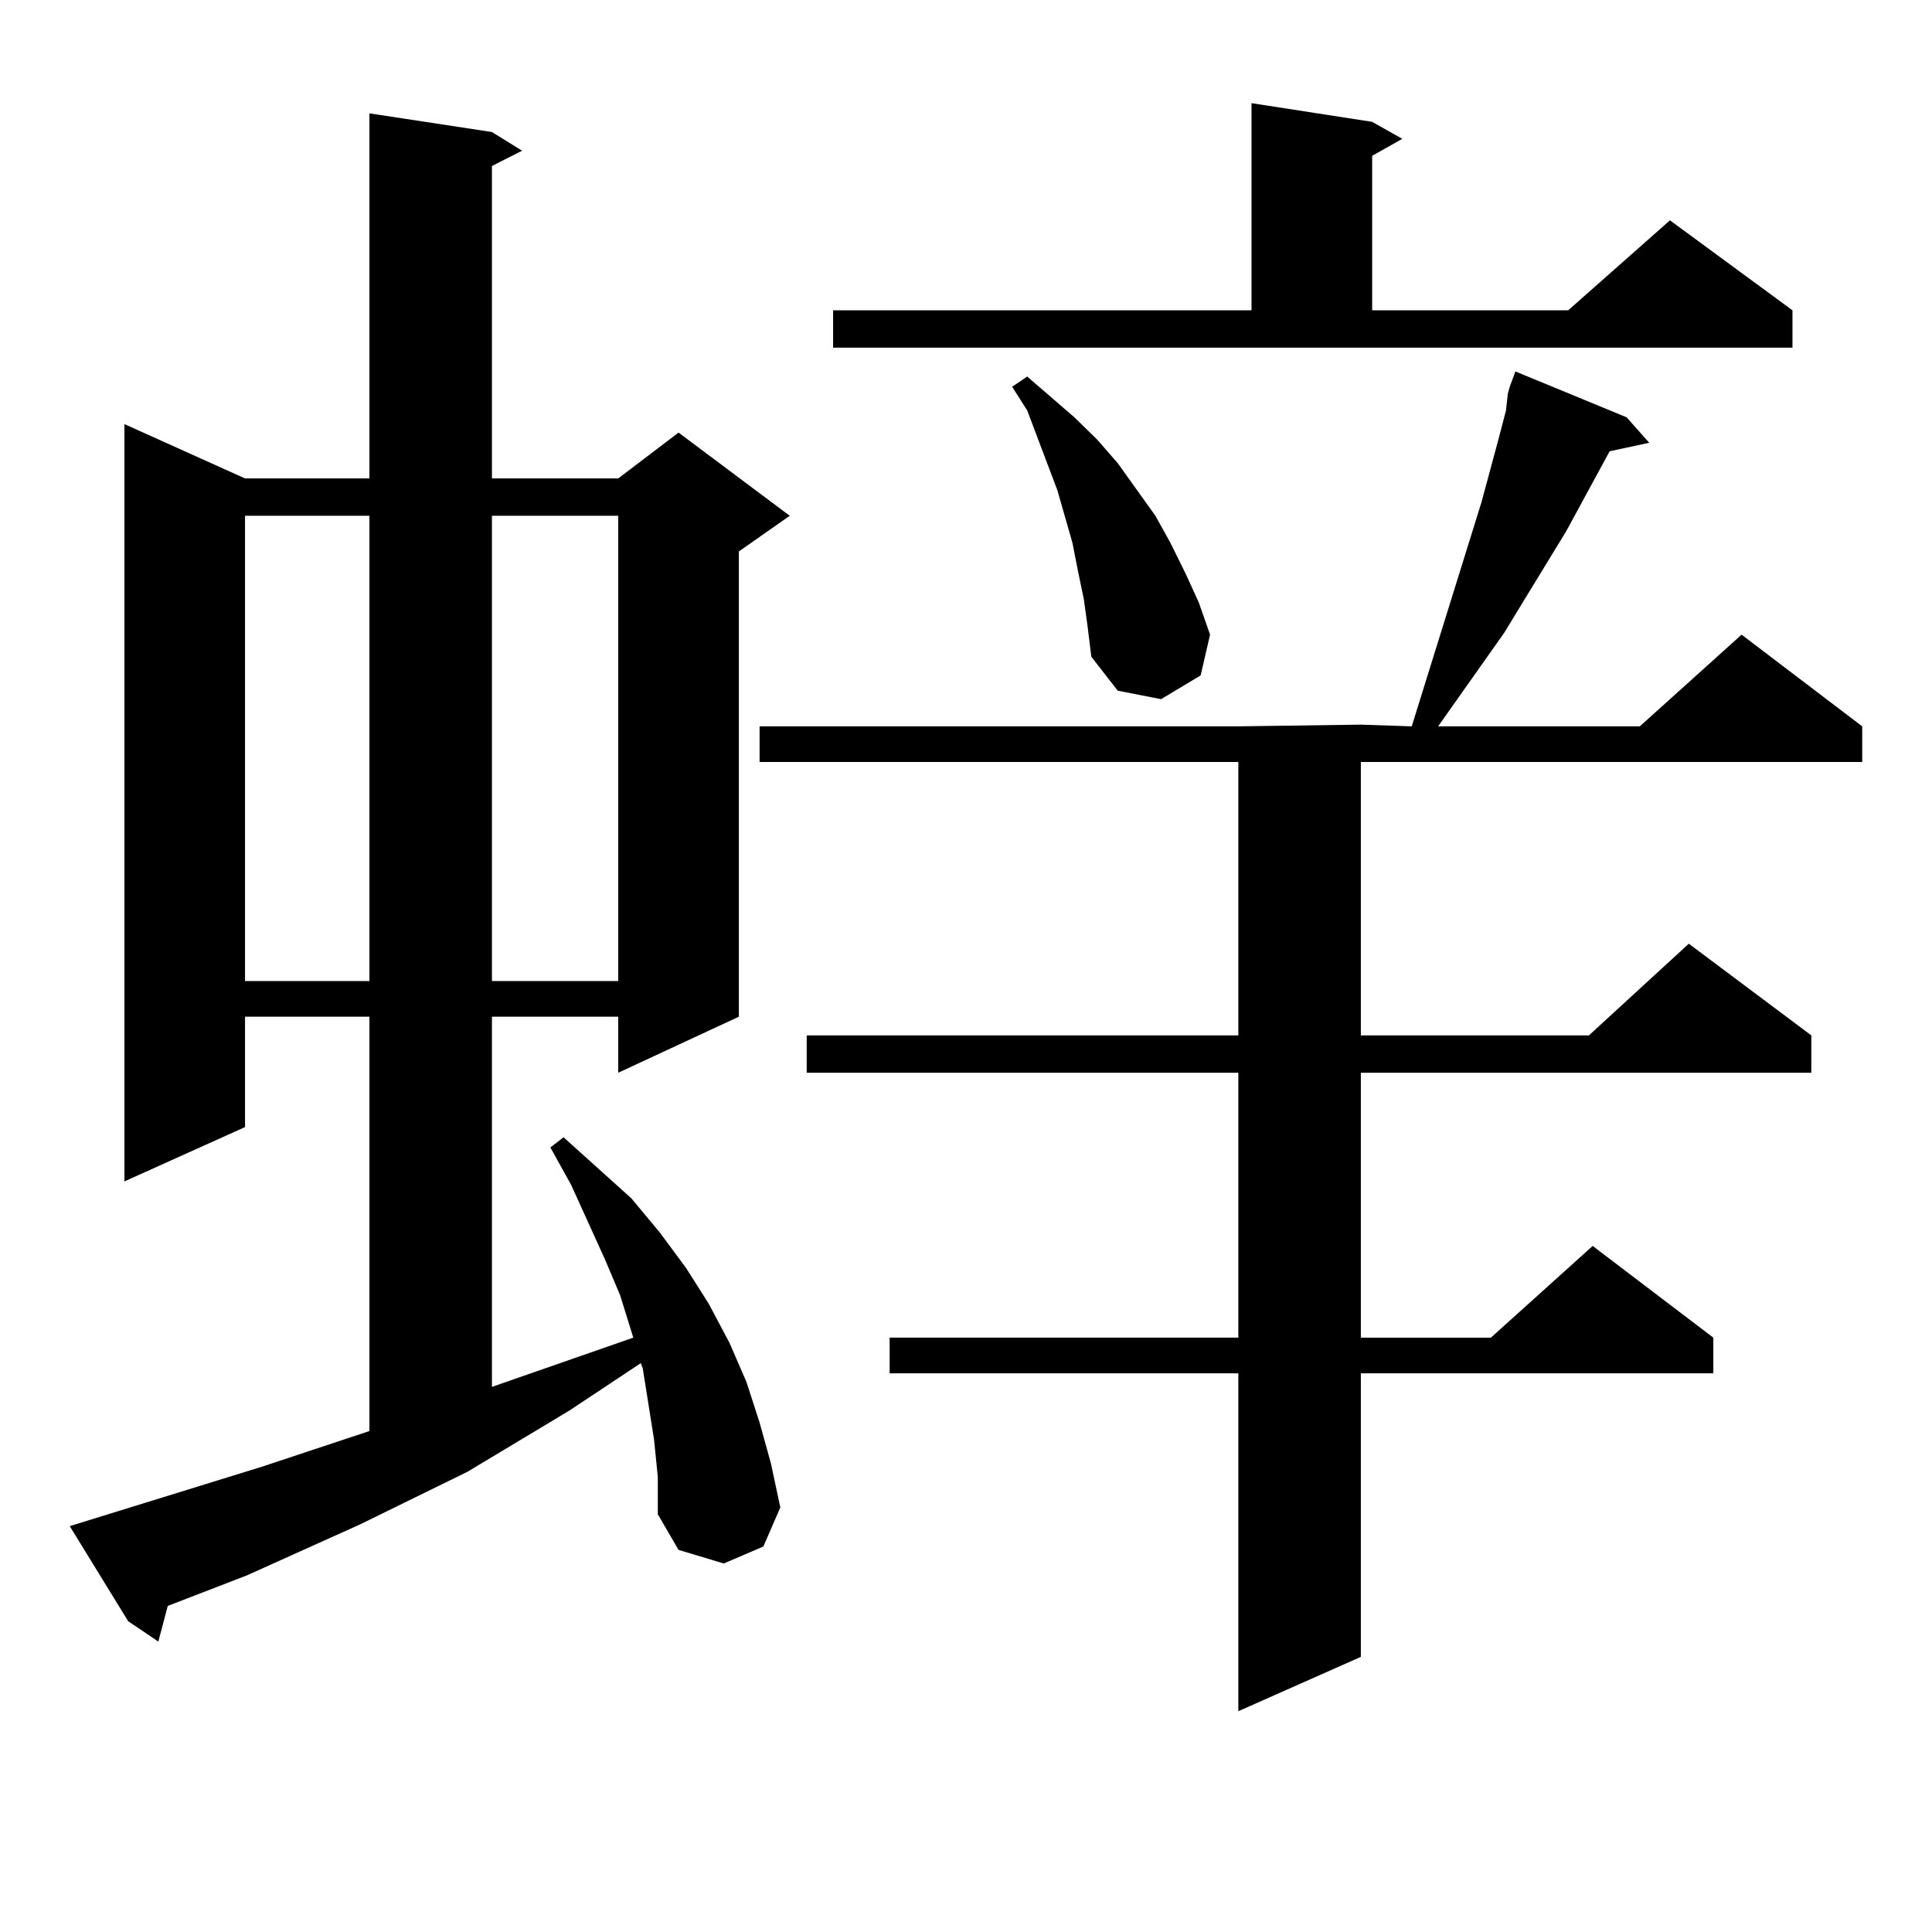 <?xml version="1.0" encoding="utf-8"?>
<!-- Generator: Adobe Illustrator 16.0.0, SVG Export Plug-In . SVG Version: 6.00 Build 0)  -->
<!DOCTYPE svg PUBLIC "-//W3C//DTD SVG 1.1//EN" "http://www.w3.org/Graphics/SVG/1.1/DTD/svg11.dtd">
<svg version="1.1" id="图层_1" xmlns="http://www.w3.org/2000/svg" xmlns:xlink="http://www.w3.org/1999/xlink" x="0px" y="0px"
	 width="1000px" height="1000px" viewBox="0 0 1000 1000" enable-background="new 0 0 1000 1000" xml:space="preserve">
<path d="M338.529,745.094l-2.927-18.457l-2.927-18.457l-0.976-2.637l-37.072,24.609l-52.682,31.641l-55.608,27.246l-58.535,26.367
	l-40.975,15.82l-4.878,18.457L66.34,839.137l-30.243-49.219l99.51-30.762l55.608-18.457V526.246h-64.389v57.129L64.389,611.5
	V219.508l62.438,28.125h64.389V58.668l63.413,9.668l15.609,9.668l-15.609,7.91v161.719h65.364l31.219-23.73l57.56,43.066
	l-26.341,18.457v240.82l-62.438,29.004v-29.004h-65.364v191.602l73.169-25.488l-6.829-21.973l-7.805-18.457l-17.561-38.672
	l-10.731-19.336l6.829-5.273l17.561,15.82l17.561,15.82l14.634,17.578l13.658,18.457l11.707,18.457l10.731,20.215l8.78,20.215
	l6.829,21.094l5.854,21.094l4.878,22.852l-8.78,20.215l-20.487,8.789l-23.414-7.031l-10.731-18.457V764.43L338.529,745.094z
	 M126.827,266.969v240.82h64.389v-240.82H126.827z M254.628,266.969v240.82h65.364v-240.82H254.628z M841.931,215.992l11.707,13.184
	l-20.487,4.395l-22.438,41.309l-32.194,52.734l-34.146,48.34H848.76l52.682-47.461l62.438,47.461v18.457H704.374v141.504h118.046
	l51.706-47.461l63.413,47.461v19.336H704.374v137.109h67.315l52.682-47.461l62.438,47.461v18.457H704.374v146.777l-63.413,28.125
	V710.816H460.477v-18.457H640.96V555.25H417.551v-19.336H640.96V394.41H393.162v-18.457H640.96l63.413-0.879l26.341,0.879
	l36.097-116.016l8.78-32.52l3.902-14.941l0.976-8.789l0.976-3.516l2.927-7.91L841.931,215.992z M431.209,160.621h216.58V53.395
	l62.438,9.668l15.609,8.789l-15.609,8.789v79.98h101.461l52.682-46.582l63.413,46.582v19.336H431.209V160.621z M560.962,310.035
	l-2.927-14.063l-2.927-14.941l-7.805-27.246l-15.609-41.309l-7.805-12.305l7.805-5.273l24.39,21.094l11.707,11.426l10.731,12.305
	l19.512,27.246l7.805,14.063l7.805,15.82l6.829,14.941l5.854,16.699l-4.878,21.094l-20.487,12.305l-22.438-4.395l-13.658-17.578
	l-1.951-15.82L560.962,310.035z"/>
</svg>
